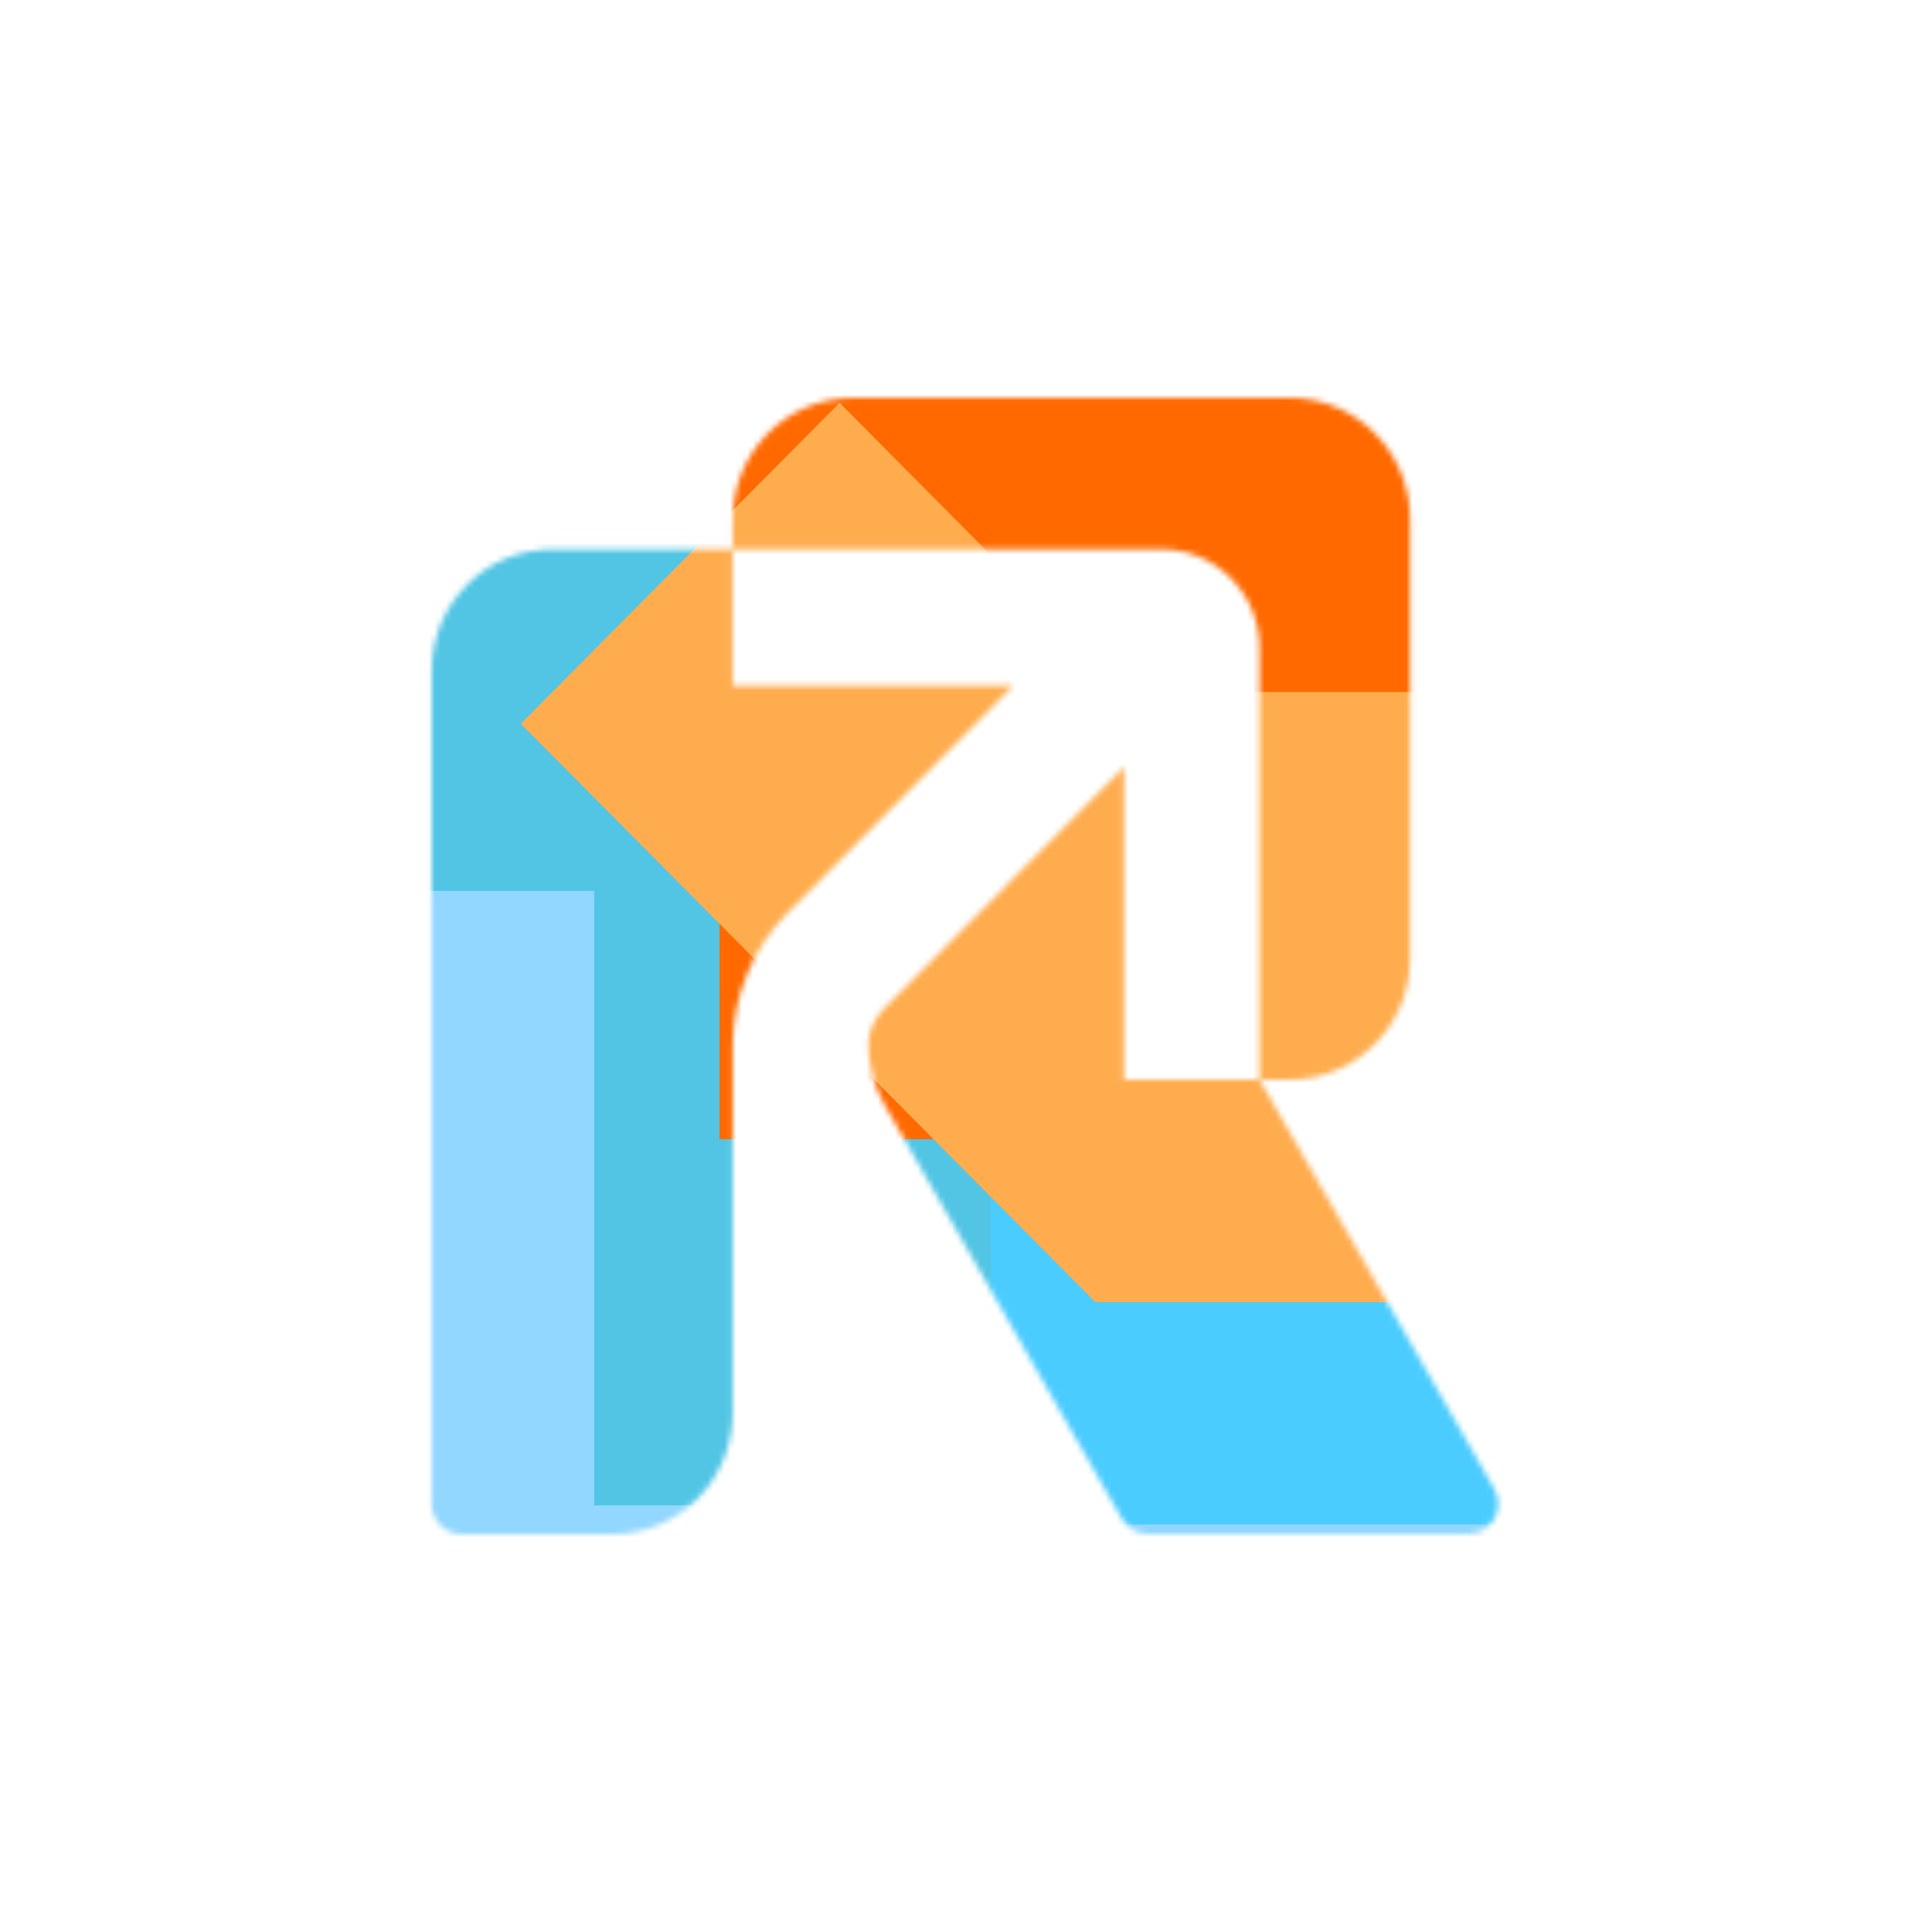 <svg width="340" height="340" viewBox="0 0 340 340" fill="none" xmlns="http://www.w3.org/2000/svg">
<rect width="340" height="340" rx="170" fill="white"/>
<mask id="mask0_2119_390" style="mask-type:alpha" maskUnits="userSpaceOnUse" x="75" y="70" width="189" height="200">
<path fill-rule="evenodd" clip-rule="evenodd" d="M150.133 70C138.429 70 128.941 79.551 128.941 91.333V96.667H97.153C85.448 96.667 75.96 106.218 75.96 118V264.667C75.96 267.612 78.332 270 81.258 270H107.749C119.453 270 128.941 260.449 128.941 248.667V190V184.175C128.941 175.335 132.429 166.857 138.638 160.606L178.309 120.667H128.946V96.667H204.442C213.952 96.667 221.661 104.427 221.661 114V190H197.82V134.967L155.497 177.575C153.964 179.119 153.024 181.146 152.822 183.301C152.737 187.076 153.647 190.922 155.66 194.431L197.471 267.333C198.417 268.983 200.166 270 202.059 270H258.358C262.436 270 264.985 265.556 262.946 262L221.652 190H226.954C238.658 190 248.146 180.449 248.146 168.667V91.333C248.146 79.551 238.658 70 226.954 70H150.133Z" fill="#D9D9D9"/>
</mask>
<g mask="url(#mask0_2119_390)">
<g filter="url(#filter0_f_2119_390)">
<rect x="38.339" y="67.067" width="139.002" height="131.183" fill="#52C5E4"/>
</g>
<g filter="url(#filter1_f_2119_390)">
<rect x="59.256" y="156.779" width="232.393" height="142.115" fill="#92D7FF"/>
</g>
<g filter="url(#filter2_f_2119_390)">
<rect x="104.564" y="133.734" width="139.002" height="131.183" fill="#52C5E4"/>
</g>
<g filter="url(#filter3_f_2119_390)">
<rect x="126.612" y="-2.827" width="201.96" height="203.306" fill="#FF6900"/>
</g>
<g filter="url(#filter4_f_2119_390)">
<rect x="174.366" y="156.779" width="110.767" height="111.505" fill="#4BCCFF"/>
</g>
<g filter="url(#filter5_f_2119_390)">
<path d="M147.752 70.891L198.305 121.782L292.107 121.782L296.948 147.227L300.175 200.911L248.859 229.149H192.756L91.649 127.368L147.752 70.891Z" fill="#FFAC4E"/>
</g>
</g>
<defs>
<filter id="filter0_f_2119_390" x="-13.786" y="14.941" width="243.253" height="235.434" filterUnits="userSpaceOnUse" color-interpolation-filters="sRGB">
<feFlood flood-opacity="0" result="BackgroundImageFix"/>
<feBlend mode="normal" in="SourceGraphic" in2="BackgroundImageFix" result="shape"/>
<feGaussianBlur stdDeviation="26.063" result="effect1_foregroundBlur_2119_390"/>
</filter>
<filter id="filter1_f_2119_390" x="7.13" y="104.654" width="336.645" height="246.366" filterUnits="userSpaceOnUse" color-interpolation-filters="sRGB">
<feFlood flood-opacity="0" result="BackgroundImageFix"/>
<feBlend mode="normal" in="SourceGraphic" in2="BackgroundImageFix" result="shape"/>
<feGaussianBlur stdDeviation="26.063" result="effect1_foregroundBlur_2119_390"/>
</filter>
<filter id="filter2_f_2119_390" x="52.439" y="81.608" width="243.253" height="235.434" filterUnits="userSpaceOnUse" color-interpolation-filters="sRGB">
<feFlood flood-opacity="0" result="BackgroundImageFix"/>
<feBlend mode="normal" in="SourceGraphic" in2="BackgroundImageFix" result="shape"/>
<feGaussianBlur stdDeviation="26.063" result="effect1_foregroundBlur_2119_390"/>
</filter>
<filter id="filter3_f_2119_390" x="22.361" y="-107.078" width="410.462" height="411.808" filterUnits="userSpaceOnUse" color-interpolation-filters="sRGB">
<feFlood flood-opacity="0" result="BackgroundImageFix"/>
<feBlend mode="normal" in="SourceGraphic" in2="BackgroundImageFix" result="shape"/>
<feGaussianBlur stdDeviation="52.126" result="effect1_foregroundBlur_2119_390"/>
</filter>
<filter id="filter4_f_2119_390" x="122.241" y="104.654" width="215.018" height="215.757" filterUnits="userSpaceOnUse" color-interpolation-filters="sRGB">
<feFlood flood-opacity="0" result="BackgroundImageFix"/>
<feBlend mode="normal" in="SourceGraphic" in2="BackgroundImageFix" result="shape"/>
<feGaussianBlur stdDeviation="26.063" result="effect1_foregroundBlur_2119_390"/>
</filter>
<filter id="filter5_f_2119_390" x="38.669" y="17.911" width="314.486" height="264.218" filterUnits="userSpaceOnUse" color-interpolation-filters="sRGB">
<feFlood flood-opacity="0" result="BackgroundImageFix"/>
<feBlend mode="normal" in="SourceGraphic" in2="BackgroundImageFix" result="shape"/>
<feGaussianBlur stdDeviation="26.49" result="effect1_foregroundBlur_2119_390"/>
</filter>
</defs>
</svg>
